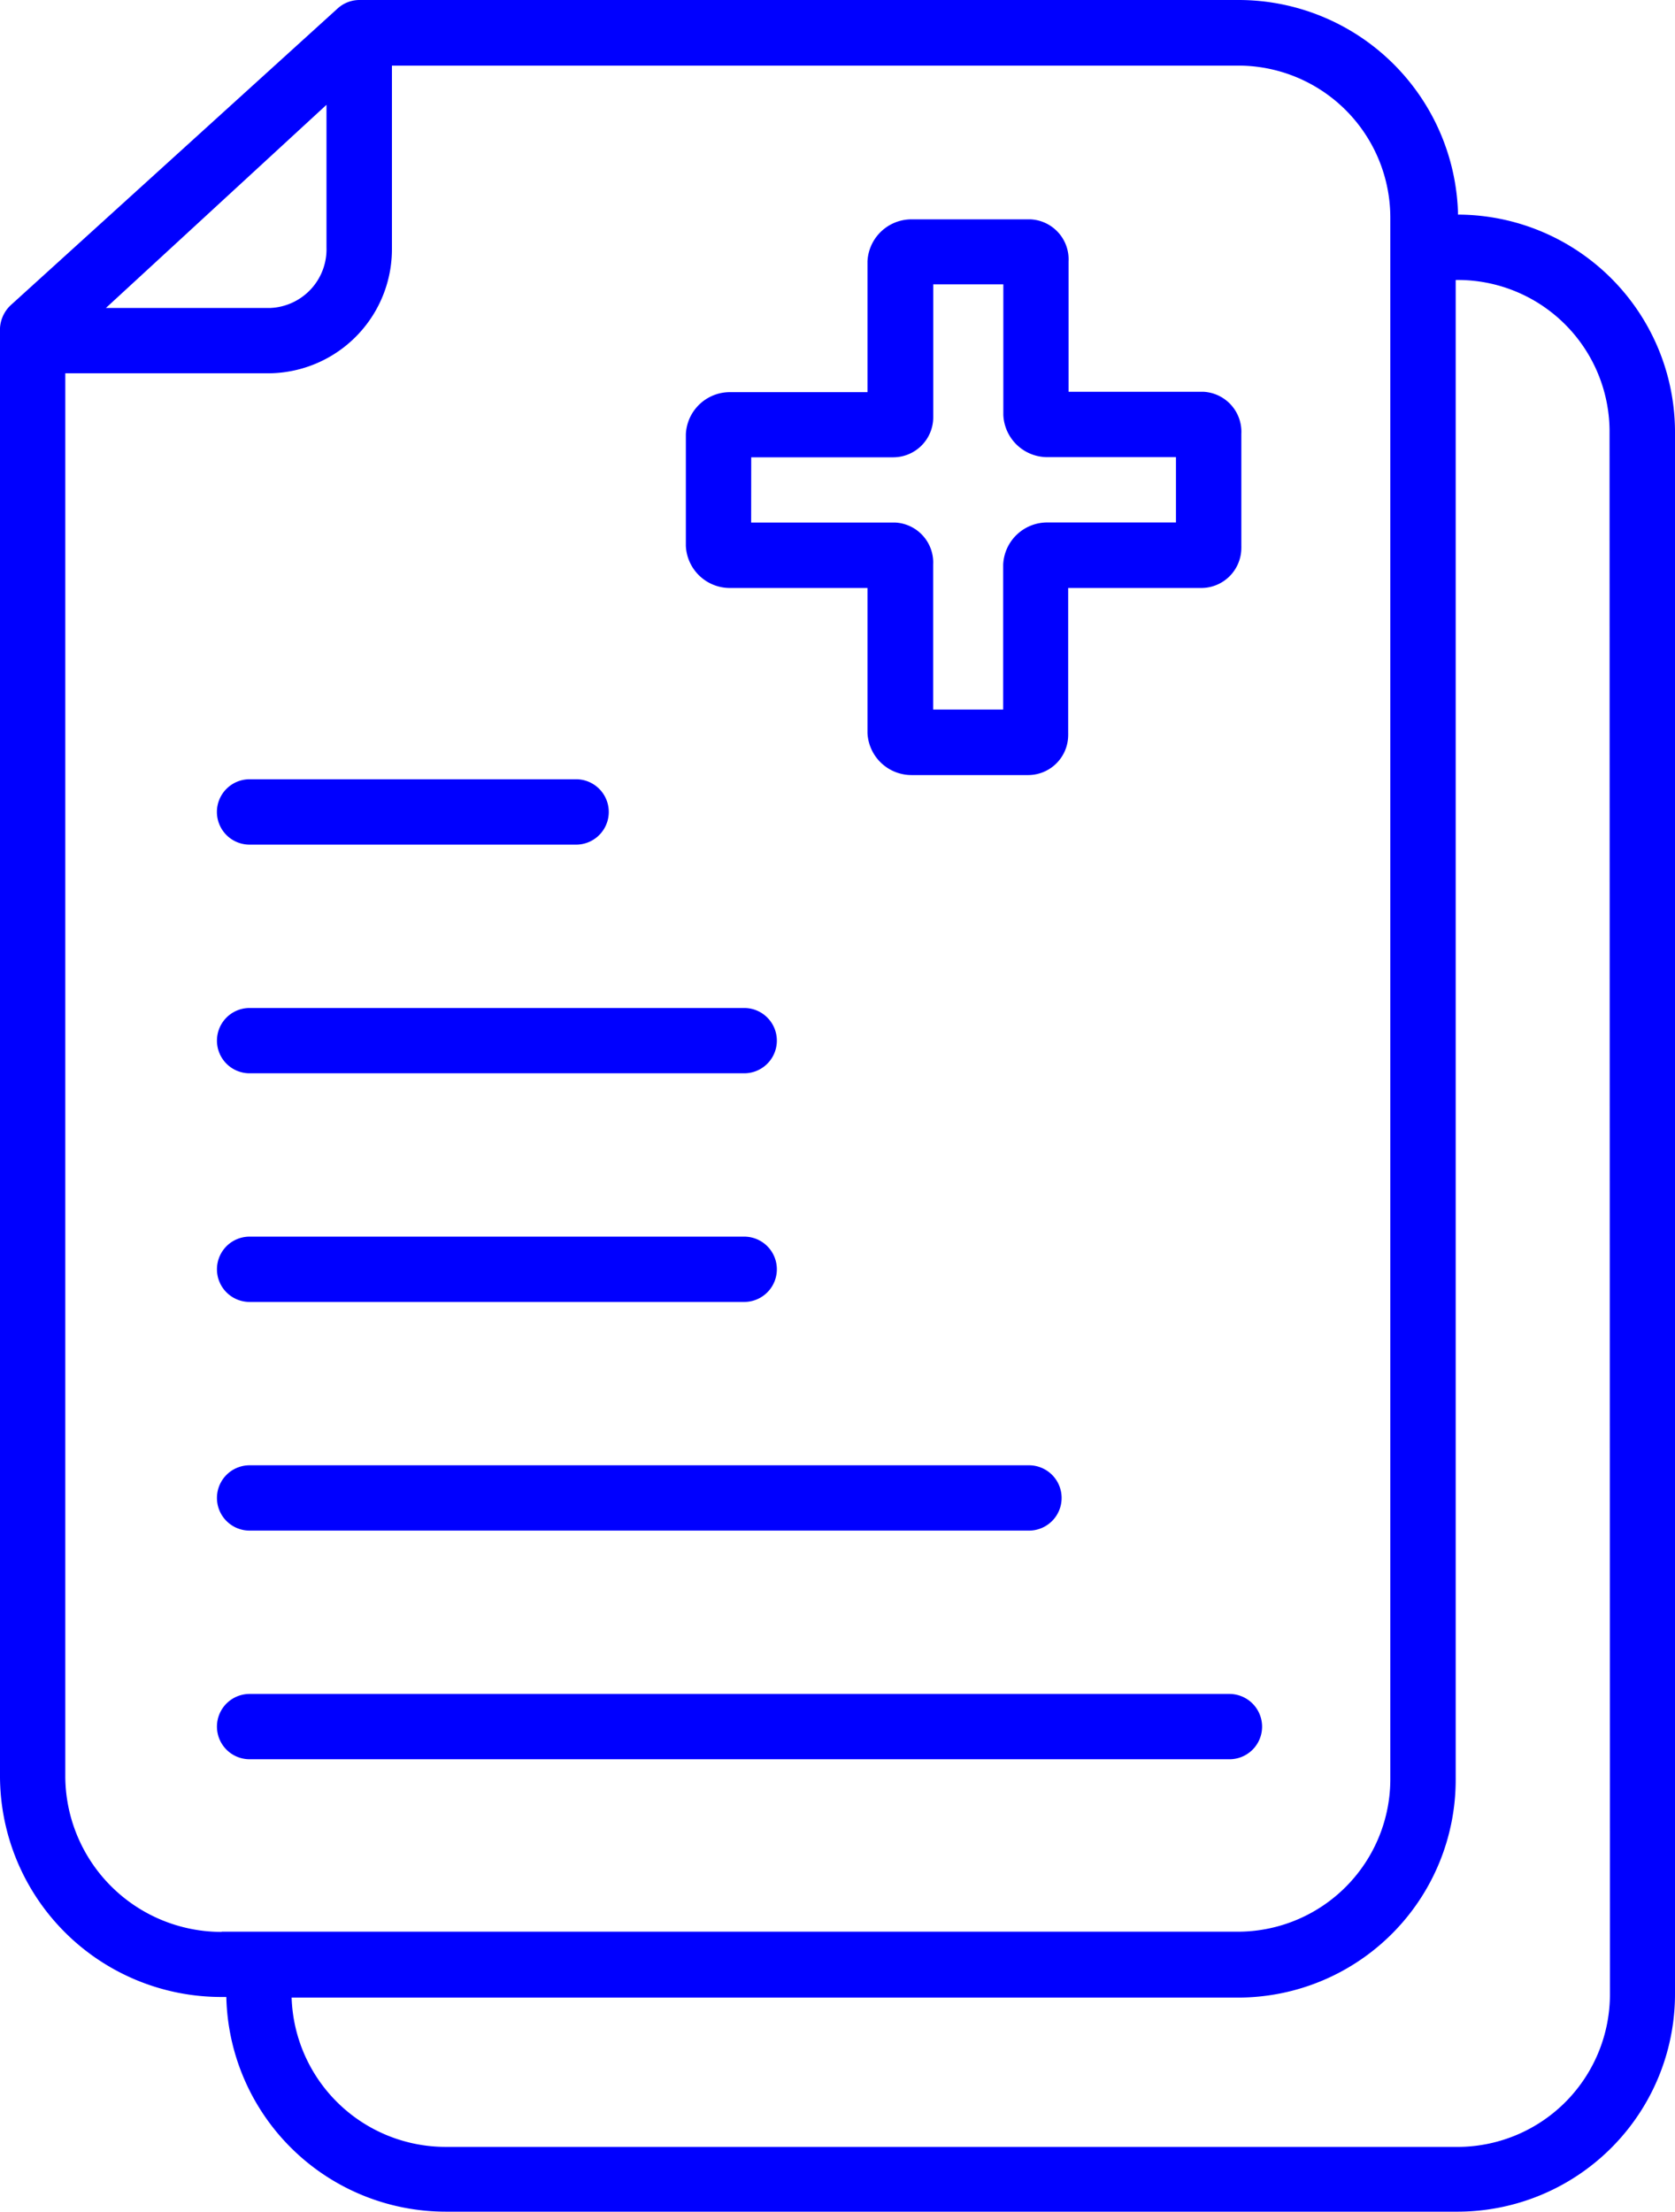 <svg id="records" xmlns="http://www.w3.org/2000/svg" width="21.958" height="28.992" viewBox="0 0 21.958 28.992">
  <path id="Path_17401" d="M96.119,30.08h1.8v1.9a.578.578,0,0,0,.581.552h1.53a.525.525,0,0,0,.52-.53.167.167,0,0,0,0-.022v-1.9H102.3a.526.526,0,0,0,.52-.53.177.177,0,0,0,0-.022V28.06a.525.525,0,0,0-.5-.552h-1.765V25.8a.525.525,0,0,0-.5-.552H98.5a.578.578,0,0,0-.581.552v1.713h-1.8a.578.578,0,0,0-.581.552v1.463A.578.578,0,0,0,96.119,30.08Zm.276-1.713h1.866a.525.525,0,0,0,.52-.53c0-.007,0-.015,0-.022V26.1H99.7v1.713a.578.578,0,0,0,.581.552h1.682v.856h-1.684a.578.578,0,0,0-.581.552v1.9h-.918v-1.9a.525.525,0,0,0-.5-.551H96.394Z" transform="translate(-86.547 -22.373)" fill="blue"/>
  <path id="Path_17402" d="M95.114,21.814h0A2.878,2.878,0,0,0,92.239,19H80.714a.426.426,0,0,0-.289.112l-4.271,3.876A.446.446,0,0,0,76,23.3v19a2.9,2.9,0,0,0,2.905,2.875h.062a2.878,2.878,0,0,0,2.874,2.814H95.114a2.853,2.853,0,0,0,2.844-2.862V24.688a2.853,2.853,0,0,0-2.831-2.875ZM80.28,20.374v1.868a.77.77,0,0,1-.745.795H77.388ZM78.905,44.322A2.047,2.047,0,0,1,76.856,42.3V23.893h2.661a1.627,1.627,0,0,0,1.621-1.633v-2.4h11.1a1.994,1.994,0,0,1,1.988,2V42.3a2,2,0,0,1-1.971,2.019H78.905Zm18.2.8a2,2,0,0,1-1.97,2.018H81.841a2.021,2.021,0,0,1-2.018-1.957H92.239a2.854,2.854,0,0,0,2.844-2.862.113.113,0,0,0,0-.012V22.67A1.989,1.989,0,0,1,97.1,24.631c0,.019,0,.038,0,.058Z" transform="translate(-76 -19)" fill="blue"/>
  <path id="Path_17403" d="M82.608,42.052h4.28a.428.428,0,0,0,0-.857h-4.28a.428.428,0,0,0,0,.857Z" transform="translate(-79.336 -30.981)" fill="blue"/>
  <path id="Path_17404" d="M82.608,48.565h6.484a.428.428,0,0,0,0-.856H82.608a.428.428,0,0,0,0,.856Z" transform="translate(-79.336 -34.497)" fill="blue"/>
  <path id="Path_17405" d="M82.608,55.078h6.484a.428.428,0,0,0,0-.856H82.608a.428.428,0,0,0,0,.856Z" transform="translate(-79.336 -38.013)" fill="blue"/>
  <path id="Path_17406" d="M82.608,61.59H92.825a.428.428,0,0,0,0-.856H82.608a.428.428,0,0,0,0,.856Z" transform="translate(-79.336 -41.528)" fill="blue"/>
  <path id="Path_17407" d="M95.881,67.675a.429.429,0,0,0-.428-.428H82.608a.428.428,0,0,0,0,.856H95.453a.427.427,0,0,0,.428-.427Z" transform="translate(-79.336 -45.044)" fill="blue"/>
</svg>
